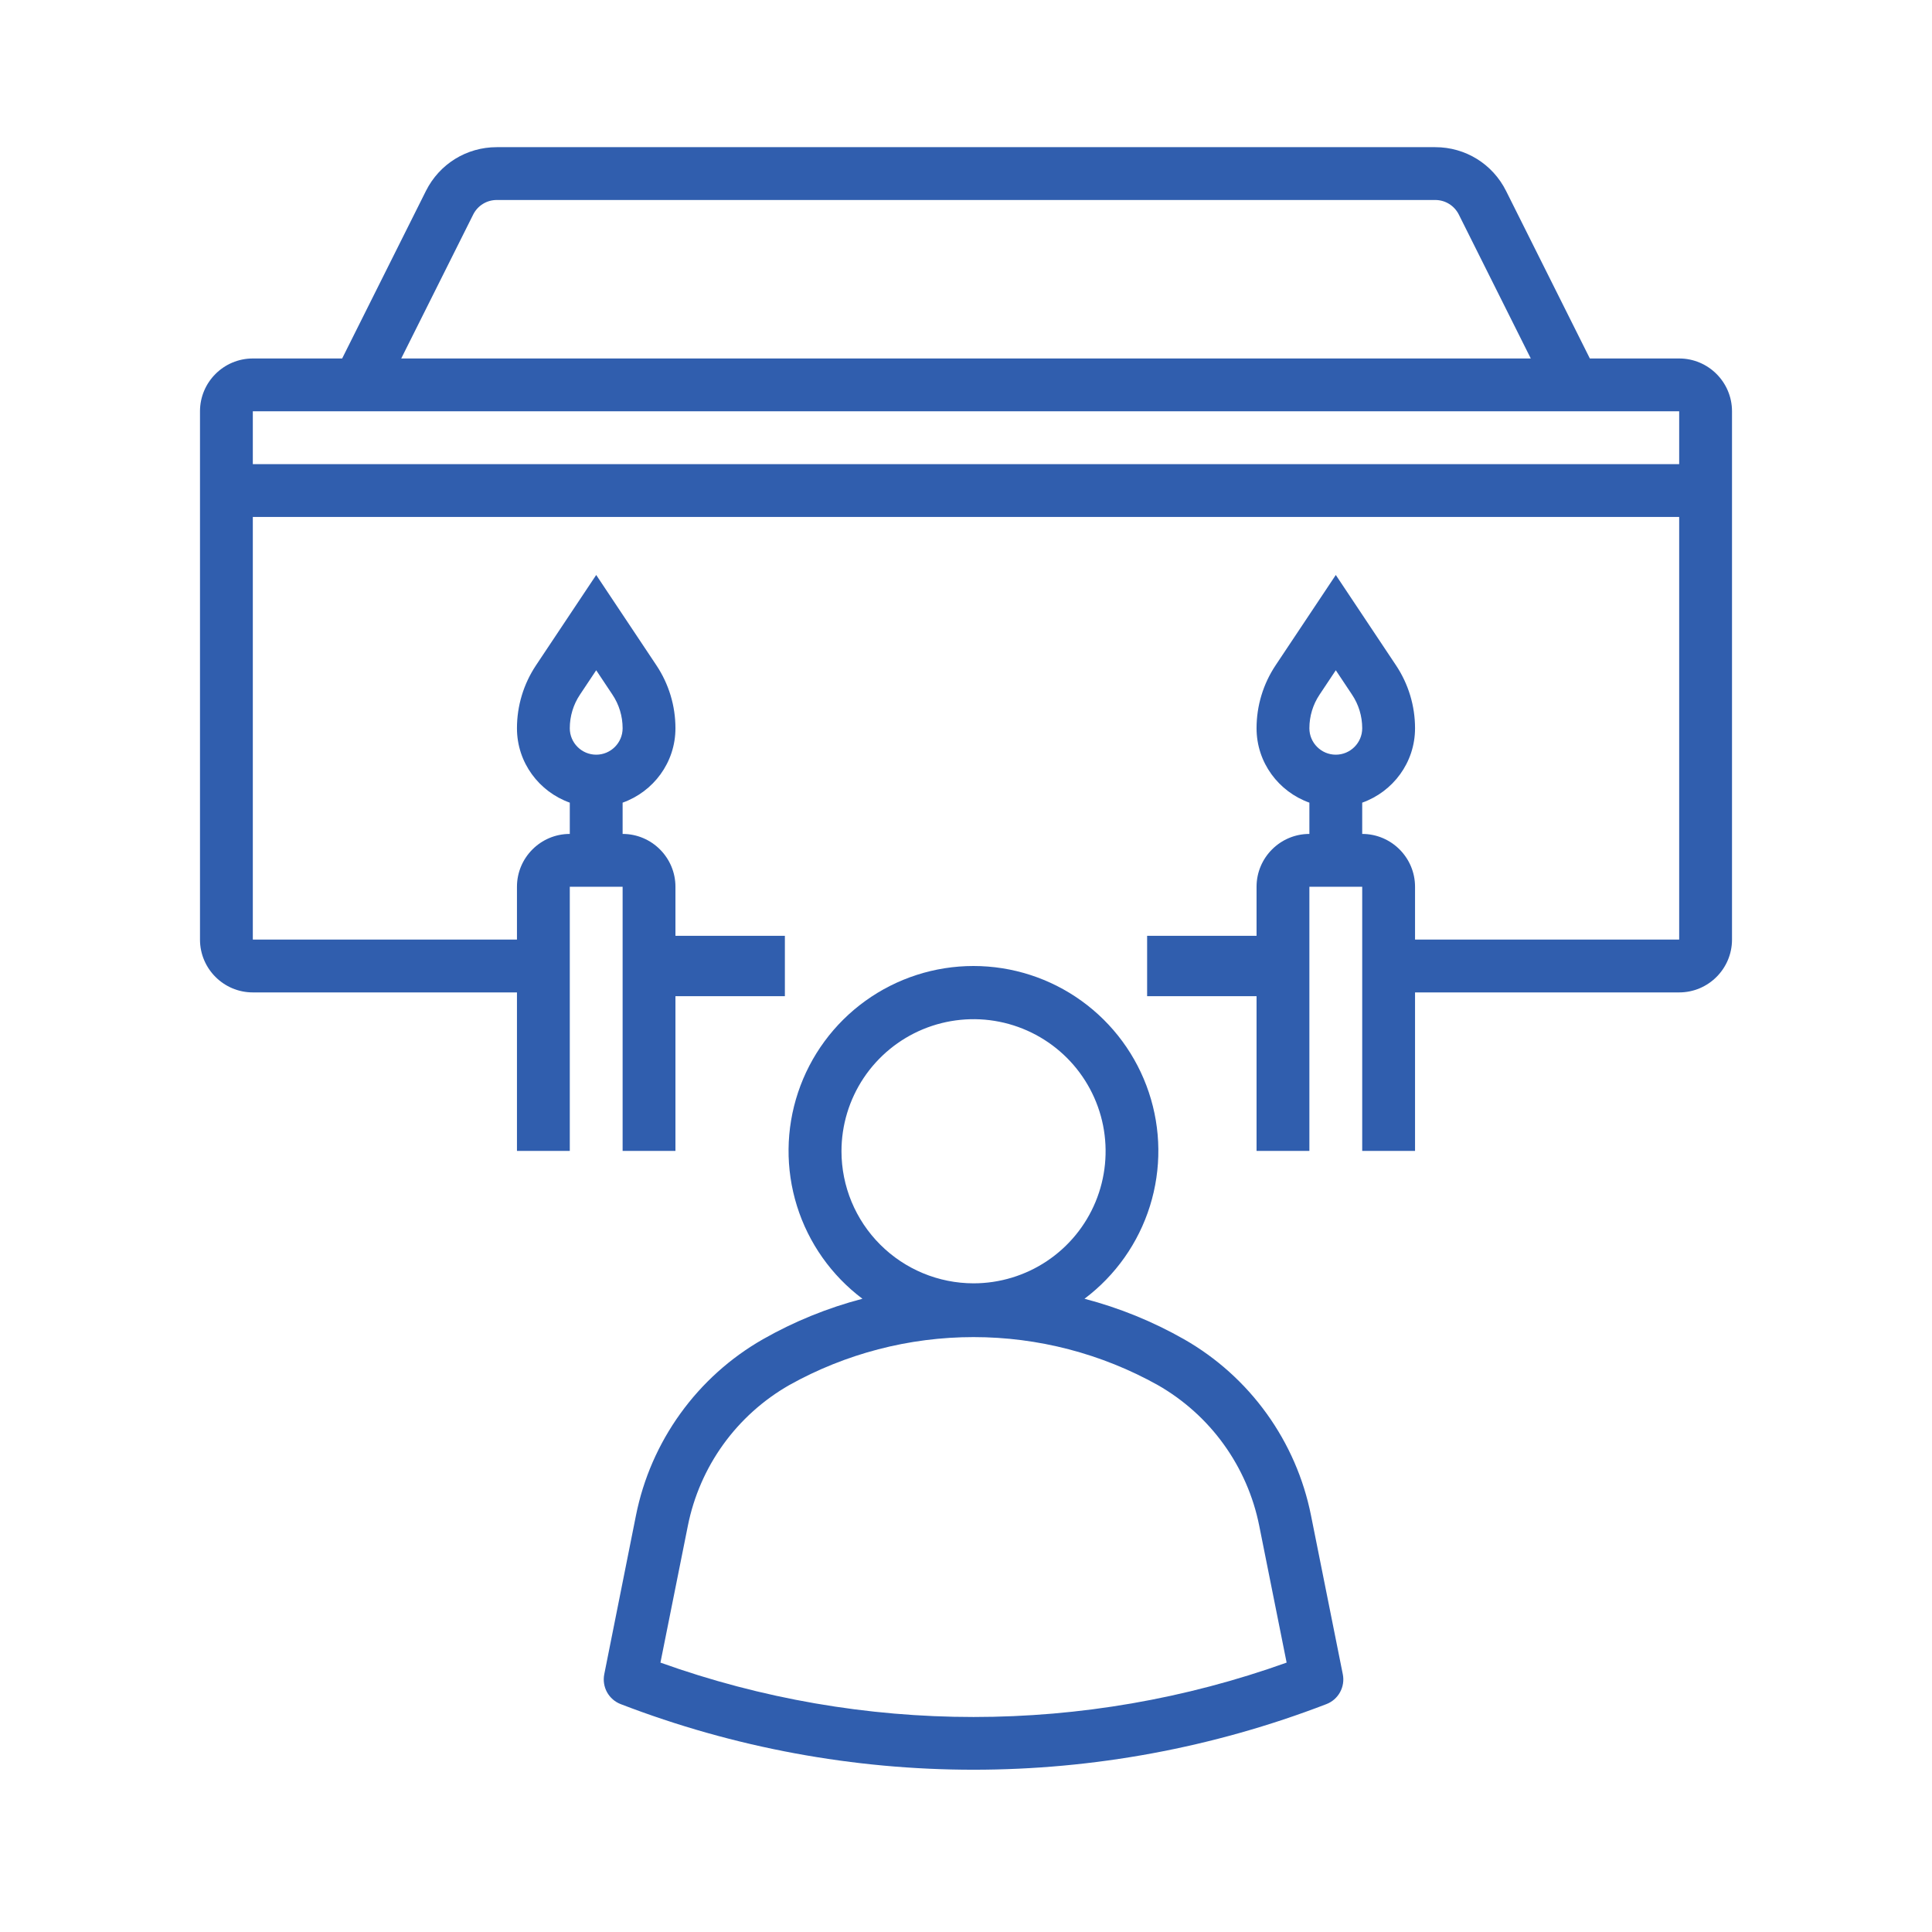 <?xml version="1.0" encoding="UTF-8"?>
<svg xmlns="http://www.w3.org/2000/svg" width="64" height="64" viewBox="0 0 64 64" fill="none">
  <path d="M8.375 32.875H17.125V38.125H18.875V29.375H20.625V38.125H22.375V29.375C22.375 28.41 21.59 27.625 20.625 27.625V26.589C21.641 26.227 22.375 25.264 22.375 24.125C22.375 23.379 22.156 22.657 21.742 22.036L19.75 19.047L17.758 22.036C17.344 22.657 17.125 23.379 17.125 24.125C17.125 25.264 17.859 26.227 18.875 26.589V27.625C17.91 27.625 17.125 28.41 17.125 29.375V31.125H8.375V17.125H55.625V31.125H46.875V29.375C46.875 28.41 46.09 27.625 45.125 27.625V26.589C46.141 26.227 46.875 25.264 46.875 24.125C46.875 23.379 46.656 22.657 46.242 22.036L44.25 19.047L42.258 22.036C41.844 22.657 41.625 23.379 41.625 24.125C41.625 25.264 42.359 26.227 43.375 26.589V27.625C42.41 27.625 41.625 28.41 41.625 29.375V38.125H43.375V29.375H45.125V38.125H46.875V32.875H55.625C56.59 32.875 57.375 32.09 57.375 31.125V13.625C57.375 12.66 56.59 11.875 55.625 11.875H52.666L49.891 6.326C49.444 5.431 48.544 4.875 47.544 4.875H16.456C15.456 4.875 14.557 5.431 14.109 6.326L11.334 11.875H8.375C7.41 11.875 6.625 12.66 6.625 13.625V31.125C6.625 32.09 7.41 32.875 8.375 32.875ZM19.214 23.008L19.75 22.203L20.286 23.008C20.508 23.339 20.625 23.725 20.625 24.125C20.625 24.607 20.232 25 19.75 25C19.268 25 18.875 24.607 18.875 24.125C18.875 23.725 18.992 23.339 19.214 23.008ZM43.714 23.008L44.25 22.203L44.786 23.008C45.008 23.339 45.125 23.725 45.125 24.125C45.125 24.607 44.732 25 44.25 25C43.768 25 43.375 24.607 43.375 24.125C43.375 23.725 43.492 23.339 43.714 23.008ZM15.674 7.109C15.823 6.811 16.123 6.625 16.456 6.625H47.544C47.877 6.625 48.177 6.811 48.326 7.109L50.709 11.875H13.291L15.674 7.109ZM55.625 13.625V15.375H8.375V13.625H55.625Z" fill="#305EAE"></path>
  <rect x="22" y="31" width="4" height="2" fill="#305EAE"></rect>
  <rect x="38" y="31" width="4" height="2" fill="#305EAE"></rect>
  <path d="M43.429 50.202C43.186 48.984 42.685 47.833 41.959 46.826C41.234 45.819 40.3 44.979 39.222 44.364C38.186 43.775 37.078 43.324 35.925 43.023C36.952 42.251 37.711 41.176 38.094 39.949C38.477 38.722 38.464 37.406 38.057 36.187C37.65 34.967 36.87 33.907 35.828 33.156C34.785 32.404 33.532 32 32.247 32C30.962 32 29.709 32.404 28.666 33.156C27.624 33.907 26.844 34.967 26.437 36.187C26.03 37.406 26.017 38.722 26.4 39.949C26.783 41.176 27.542 42.251 28.569 43.023C27.417 43.325 26.309 43.775 25.274 44.364C24.196 44.979 23.263 45.819 22.538 46.826C21.812 47.833 21.31 48.983 21.067 50.201L20.017 55.462C19.977 55.664 20.009 55.875 20.108 56.056C20.208 56.237 20.368 56.377 20.561 56.451C28.084 59.349 36.415 59.349 43.939 56.451C44.131 56.377 44.292 56.237 44.391 56.056C44.49 55.875 44.523 55.664 44.482 55.462L43.429 50.202ZM27.875 38.137C27.875 37.272 28.131 36.426 28.612 35.706C29.093 34.987 29.776 34.426 30.575 34.095C31.375 33.764 32.255 33.677 33.103 33.846C33.952 34.015 34.731 34.432 35.343 35.043C35.955 35.655 36.372 36.435 36.541 37.283C36.709 38.132 36.623 39.012 36.292 39.811C35.961 40.611 35.4 41.294 34.68 41.775C33.961 42.255 33.115 42.512 32.25 42.512C31.09 42.511 29.978 42.049 29.158 41.229C28.337 40.409 27.876 39.297 27.875 38.137ZM21.878 55.076L22.786 50.544C22.98 49.572 23.38 48.653 23.959 47.849C24.539 47.045 25.284 46.375 26.145 45.883C28.011 44.841 30.112 44.293 32.25 44.293C34.387 44.293 36.489 44.841 38.355 45.883C39.215 46.375 39.961 47.045 40.54 47.849C41.12 48.654 41.52 49.572 41.714 50.544L42.621 55.076C35.915 57.478 28.584 57.478 21.878 55.076Z" fill="#305EAE"></path>
</svg>
